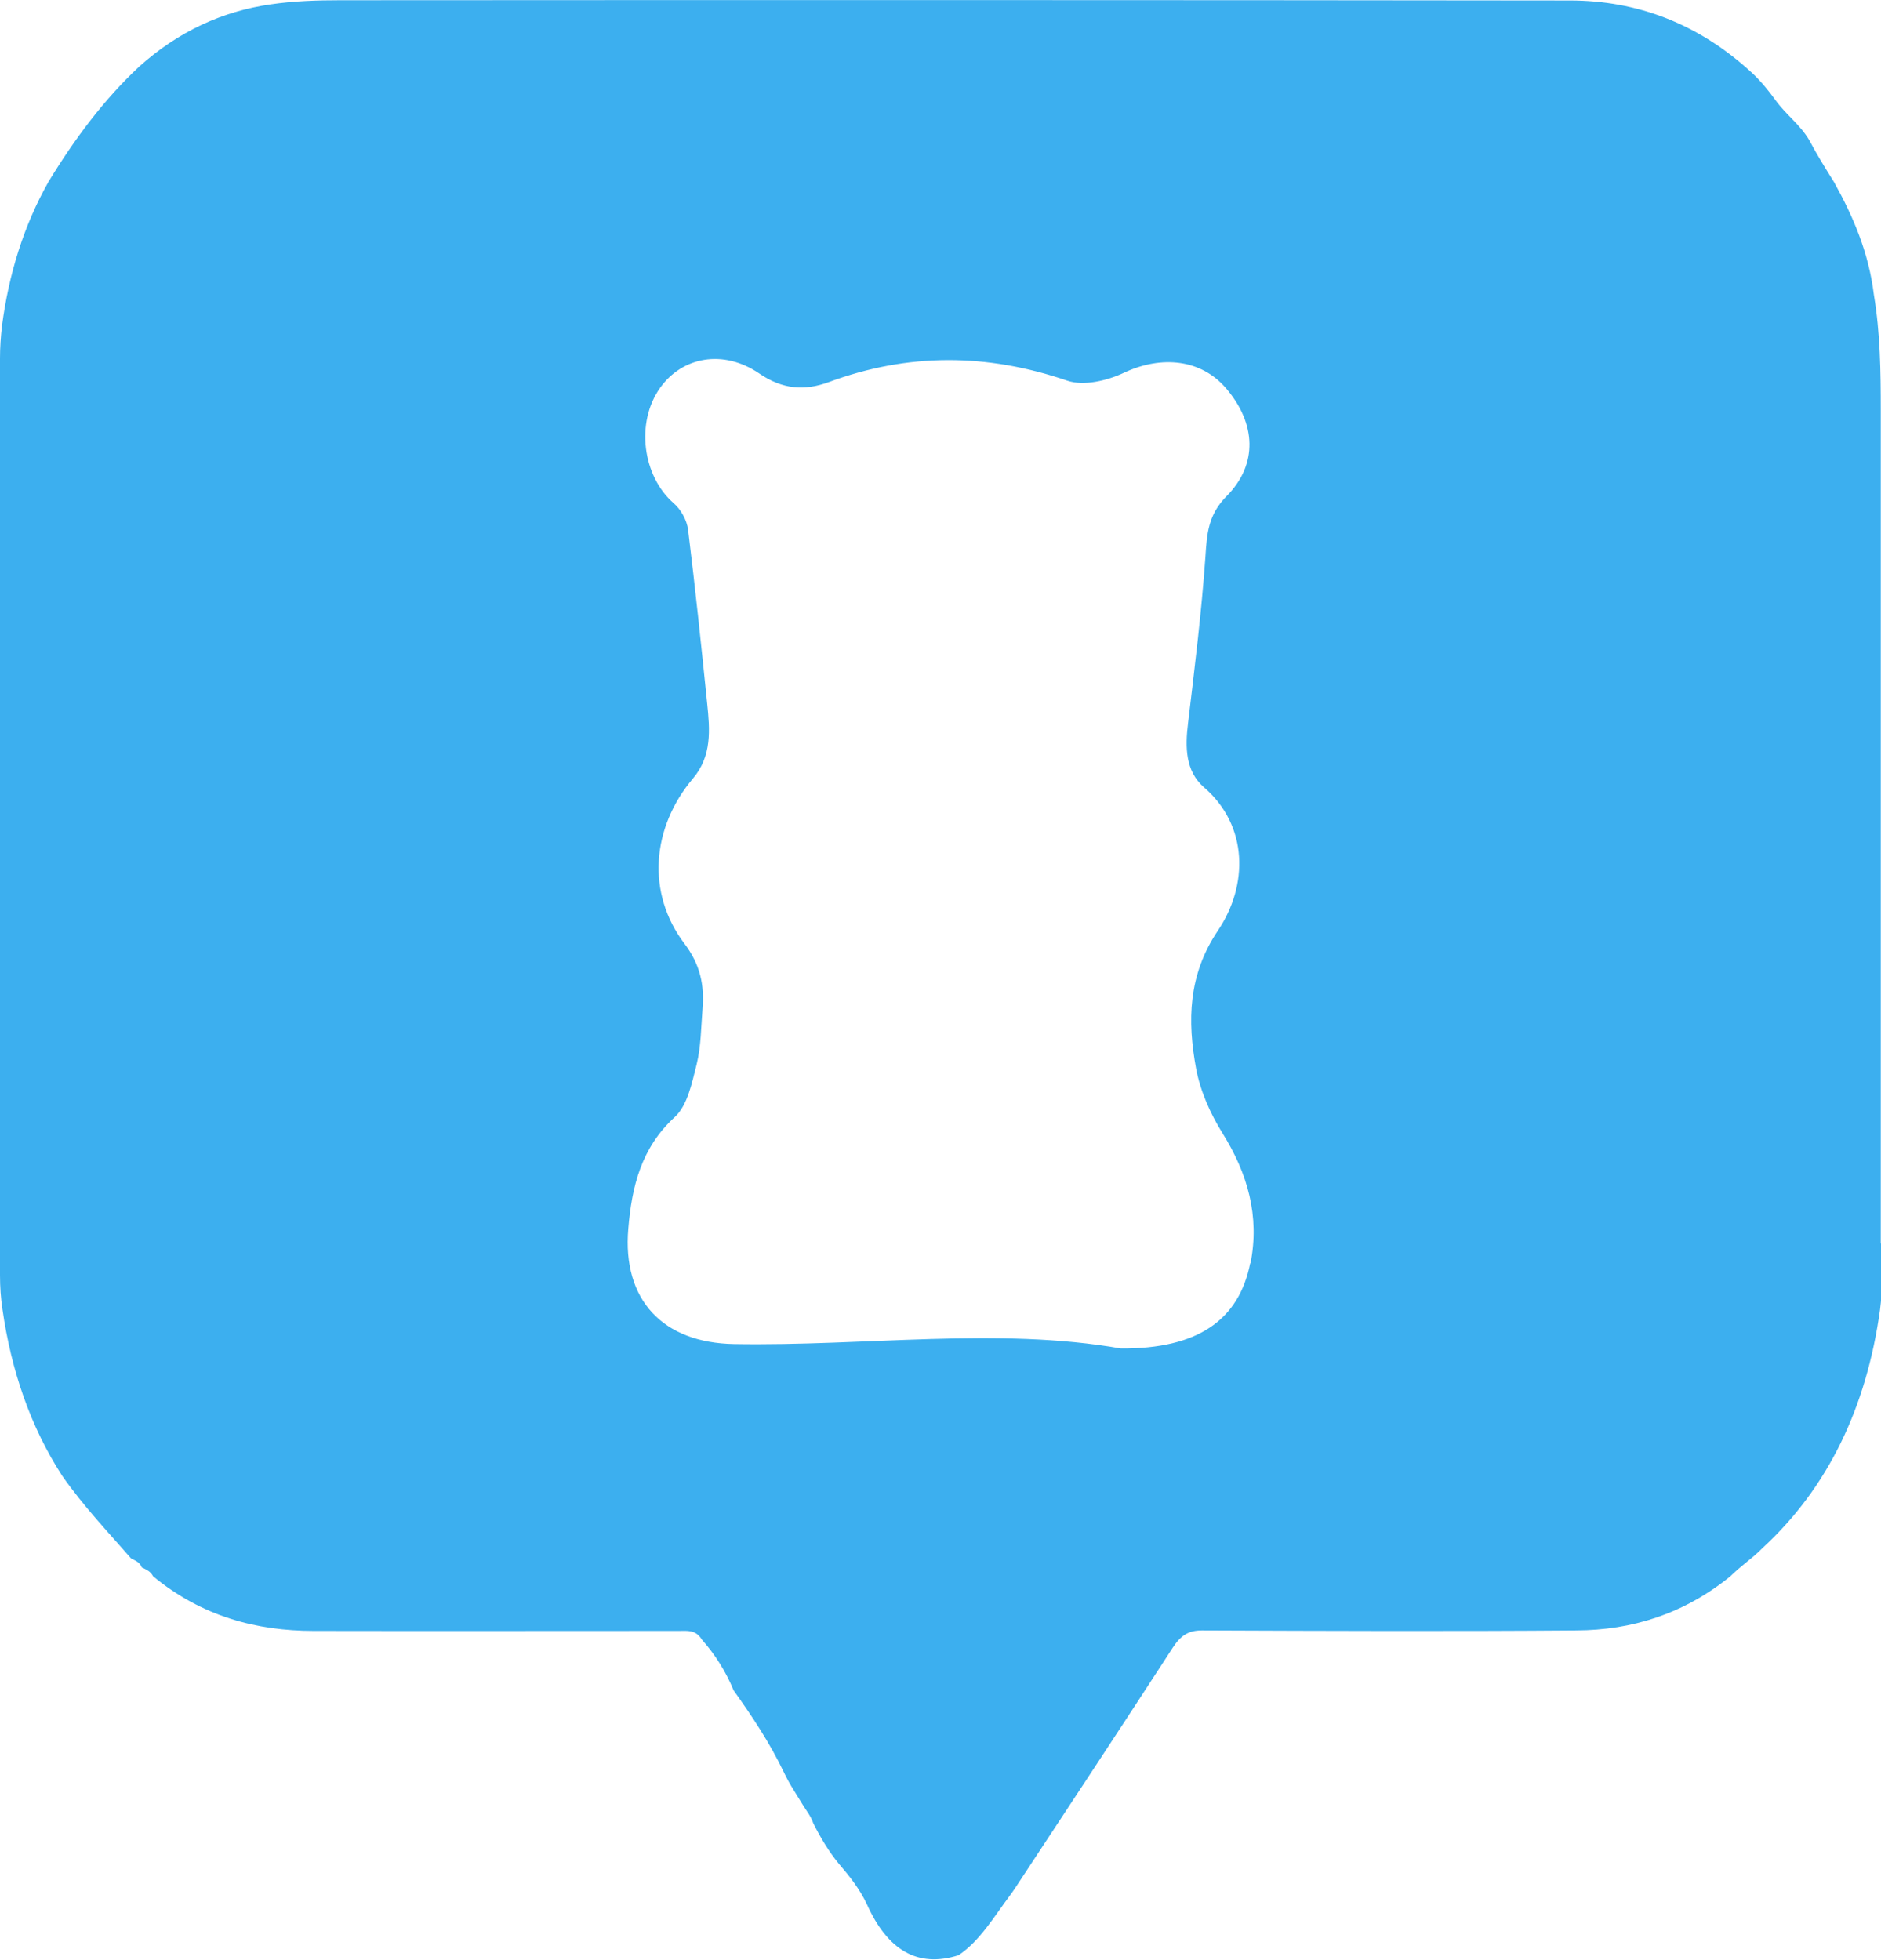 <!--?xml version="1.0" encoding="UTF-8"?-->
<svg viewBox="0 0 76.79 80" xmlns="http://www.w3.org/2000/svg" data-sanitized-data-name="Capa 1" data-name="Capa 1" id="Capa_1">
  <defs>
    <style>
      .cls-1 {
        fill: #3cafef;
        stroke-width: 0px;
      }
    </style>
  </defs>
  <path d="m76.78,50.76c0-11.34,0-22.67,0-34.01,0-1.58-.02-3.15-.28-4.71-.21-1.73-.85-3.21-1.63-4.61-.35-.56-.7-1.12-1.01-1.71h0c-.38-.64-.95-1.04-1.37-1.62-.29-.4-.6-.78-.94-1.1C69.35.96,66.83.02,64.09.02,47.36,0,30.63,0,13.9.01c-.95,0-1.91.03-2.86.17-1.95.28-3.76,1.1-5.37,2.55-1.42,1.33-2.62,2.93-3.69,4.69C.97,9.21.36,11.18.08,13.31.03,13.75,0,14.19,0,14.63H0c0,12.37,0,24.73,0,37.09,0,.11,0,.22,0,.33,0,.47.03.94.1,1.4.36,2.5,1.14,4.79,2.44,6.8.86,1.23,1.86,2.28,2.81,3.37h0c.16.09.35.14.44.37h0c.17.08.35.15.46.36,1.99,1.64,4.22,2.23,6.56,2.23,4.97.01,9.94,0,14.9,0,.34,0,.69-.06.94.35.53.6.97,1.28,1.3,2.08h0c.75,1.05,1.47,2.13,2.05,3.34.12.25.25.49.39.71l.37.6c.15.25.34.47.44.77.3.6.64,1.16,1.04,1.65.43.5.85,1.02,1.15,1.66.84,1.87,2.07,2.61,3.74,2.08h0c.87-.58,1.44-1.56,2.1-2.44.09-.12.17-.24.25-.36,2.14-3.25,4.28-6.49,6.4-9.76.33-.51.66-.7,1.18-.7,5.1.02,10.2.04,15.3,0,2.24-.01,4.37-.66,6.28-2.21.42-.42.9-.73,1.31-1.15,2.66-2.45,4.24-5.71,4.8-9.73.06-.45.08-.9.07-1.35,0-.46,0-.91,0-1.37Zm-25.74.8c-.46,2.33-2.14,3.51-5.28,3.49-5.01-.88-10.41-.09-15.79-.18-2.91-.05-4.57-1.8-4.32-4.71.14-1.7.52-3.3,1.9-4.56.52-.48.7-1.4.89-2.15.18-.73.18-1.51.24-2.26.08-.98-.09-1.81-.74-2.67-1.56-2.06-1.34-4.74.35-6.74.78-.92.69-1.99.58-3.06-.24-2.37-.49-4.74-.78-7.1-.05-.38-.29-.82-.58-1.07-1.28-1.11-1.57-3.3-.56-4.72.9-1.26,2.57-1.59,4.05-.58.95.65,1.85.71,2.83.35,3.25-1.2,6.46-1.18,9.74-.06.67.23,1.64,0,2.33-.33,1.52-.71,3.14-.55,4.16.65,1.21,1.42,1.31,3.08.02,4.39-.76.76-.81,1.54-.87,2.48-.16,2.27-.44,4.54-.71,6.8-.12.97-.11,1.95.65,2.61,1.82,1.57,1.81,4.01.57,5.85-1.22,1.81-1.25,3.69-.89,5.64.17.91.58,1.83,1.07,2.62,1.04,1.66,1.53,3.4,1.15,5.33Z" class="cls-1"></path>
</svg>